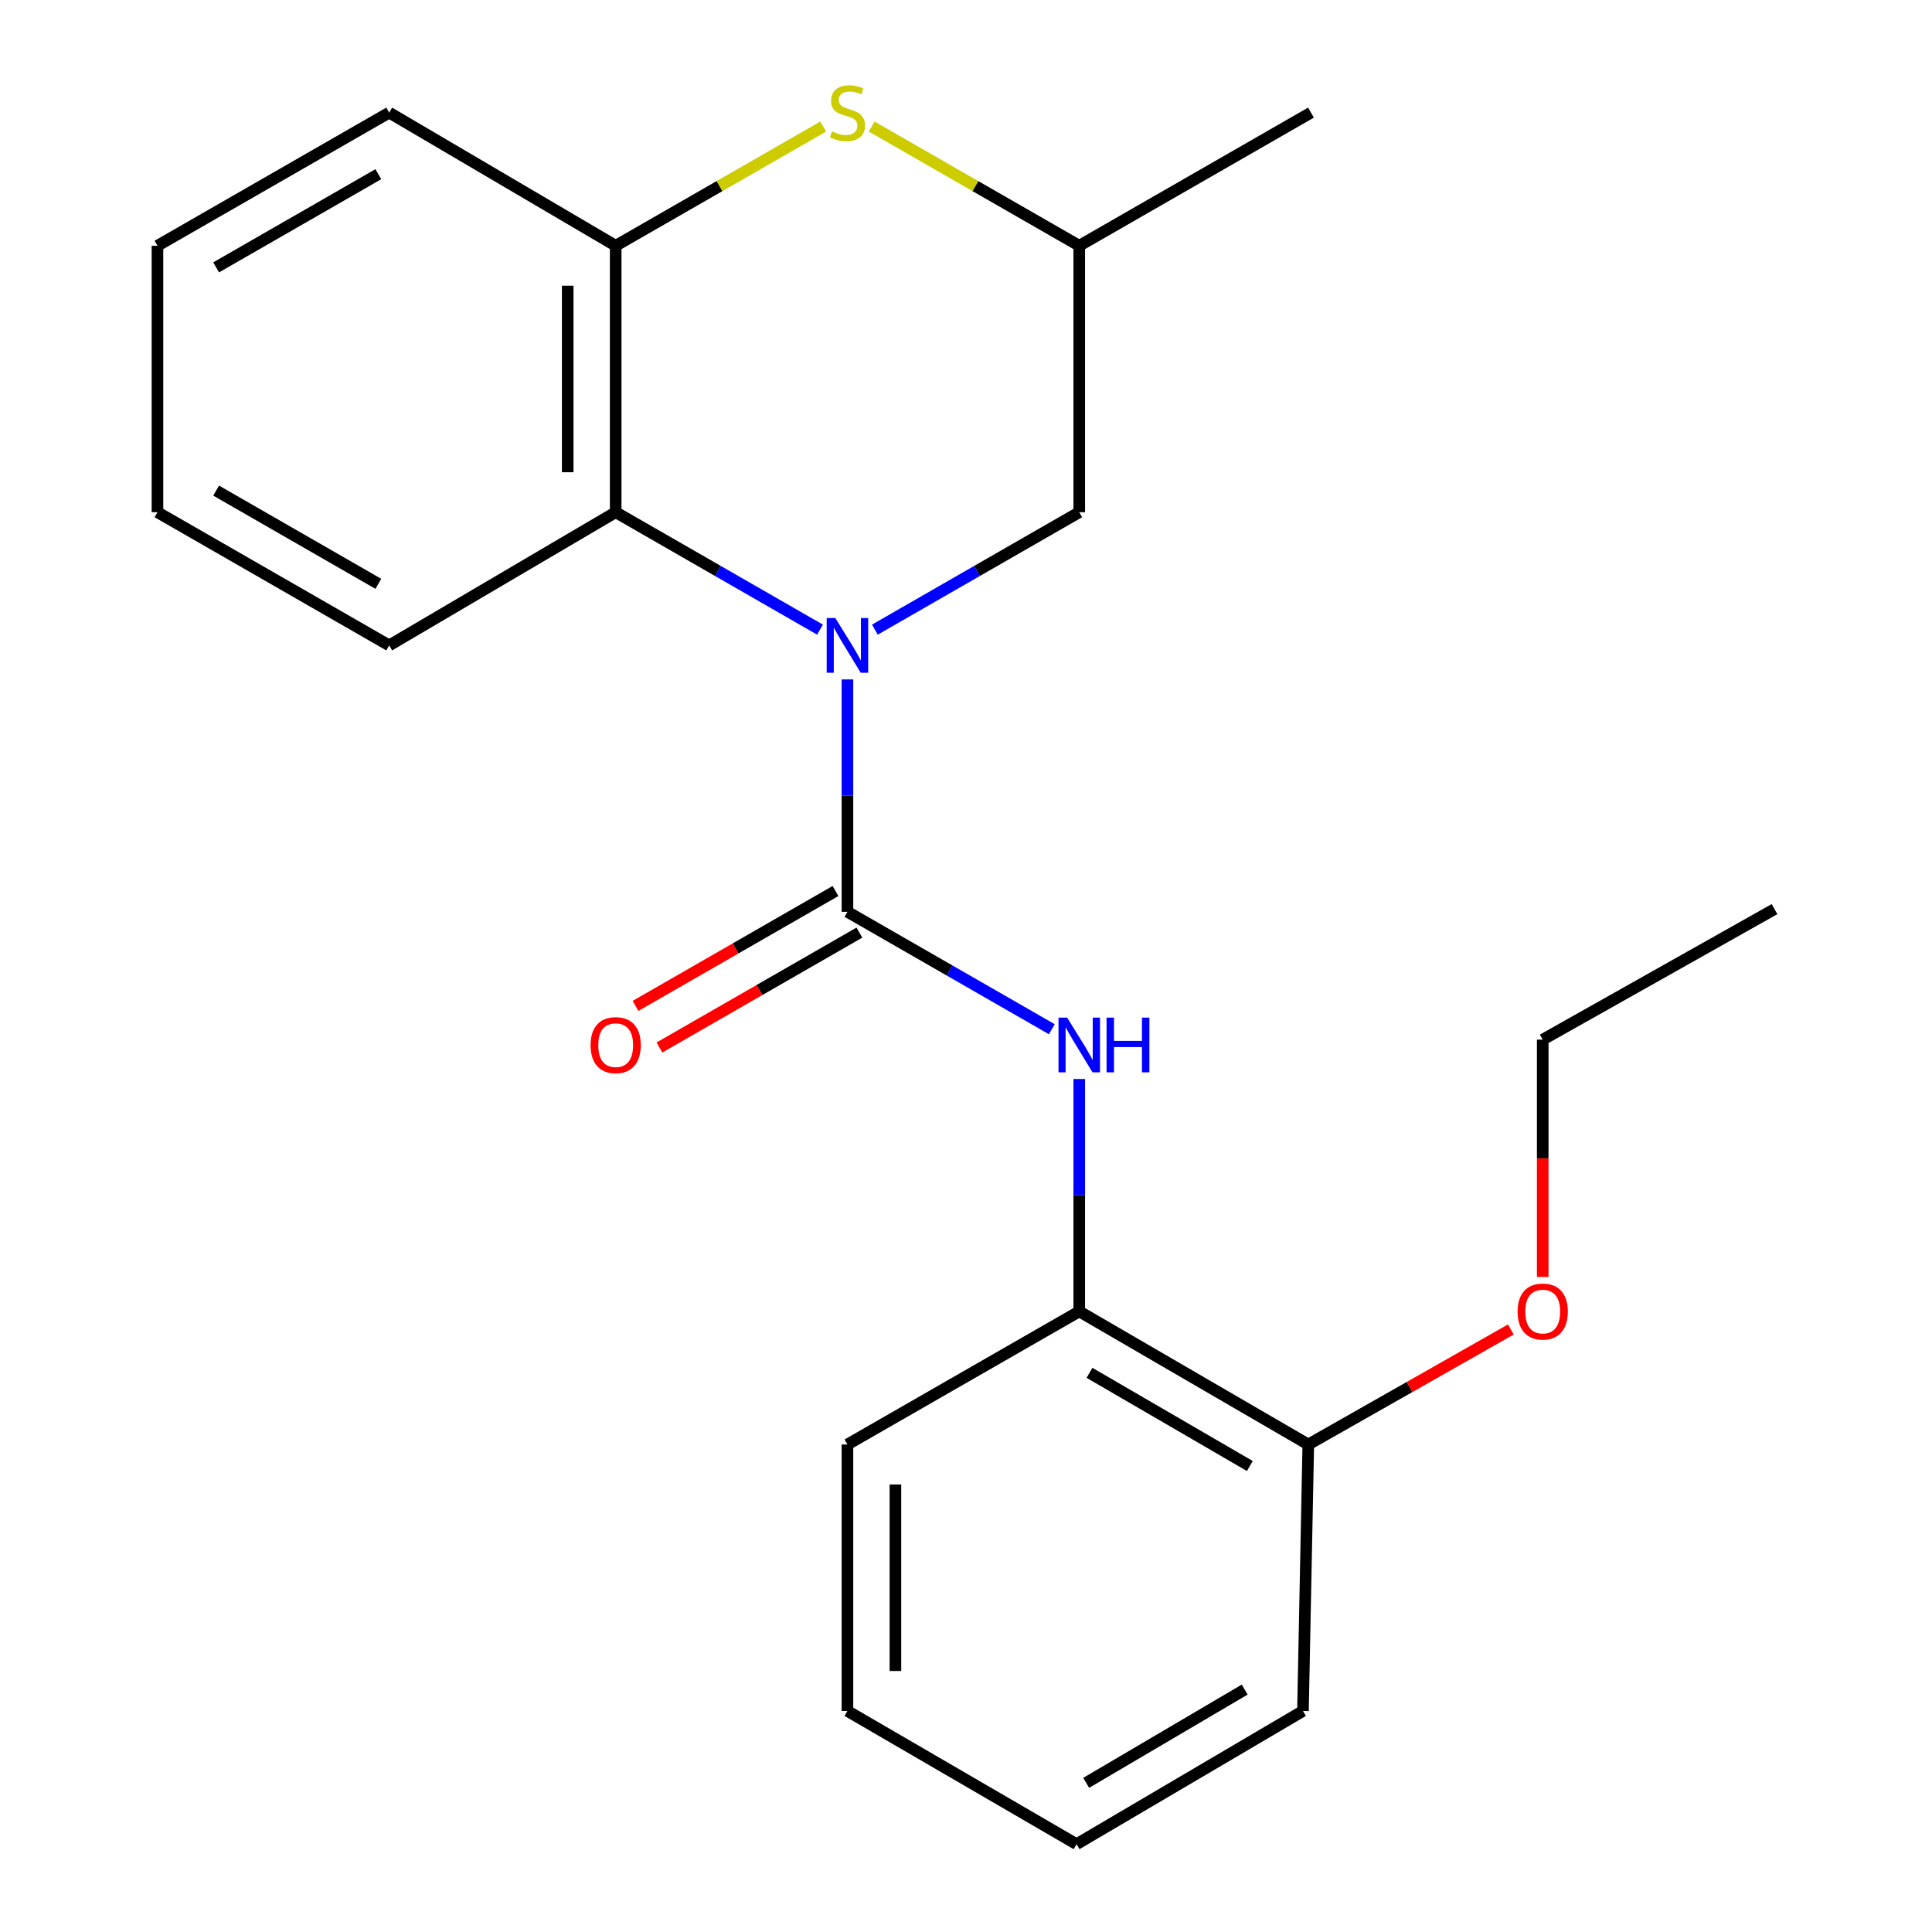 <?xml version='1.0' encoding='iso-8859-1'?>
<svg version='1.1' baseProfile='full'
              xmlns='http://www.w3.org/2000/svg'
                      xmlns:rdkit='http://www.rdkit.org/xml'
                      xmlns:xlink='http://www.w3.org/1999/xlink'
                  xml:space='preserve'
width='1000px' height='1000px' viewBox='0 0 1000 1000'>
<!-- END OF HEADER -->
<rect style='opacity:1.0;fill:#FFFFFF;stroke:none' width='1000' height='1000' x='0' y='0'> </rect>
<path class='bond-0' d='M 438.634,351.668 L 438.634,411.811' style='fill:none;fill-rule:evenodd;stroke:#0000FF;stroke-width:6px;stroke-linecap:butt;stroke-linejoin:miter;stroke-opacity:1' />
<path class='bond-0' d='M 438.634,411.811 L 438.634,471.954' style='fill:none;fill-rule:evenodd;stroke:#000000;stroke-width:6px;stroke-linecap:butt;stroke-linejoin:miter;stroke-opacity:1' />
<path class='bond-1' d='M 424.436,325.901 L 371.556,295.511' style='fill:none;fill-rule:evenodd;stroke:#0000FF;stroke-width:6px;stroke-linecap:butt;stroke-linejoin:miter;stroke-opacity:1' />
<path class='bond-1' d='M 371.556,295.511 L 318.676,265.121' style='fill:none;fill-rule:evenodd;stroke:#000000;stroke-width:6px;stroke-linecap:butt;stroke-linejoin:miter;stroke-opacity:1' />
<path class='bond-5' d='M 452.834,325.902 L 505.727,295.512' style='fill:none;fill-rule:evenodd;stroke:#0000FF;stroke-width:6px;stroke-linecap:butt;stroke-linejoin:miter;stroke-opacity:1' />
<path class='bond-5' d='M 505.727,295.512 L 558.62,265.121' style='fill:none;fill-rule:evenodd;stroke:#000000;stroke-width:6px;stroke-linecap:butt;stroke-linejoin:miter;stroke-opacity:1' />
<path class='bond-2' d='M 438.634,471.954 L 491.528,502.339' style='fill:none;fill-rule:evenodd;stroke:#000000;stroke-width:6px;stroke-linecap:butt;stroke-linejoin:miter;stroke-opacity:1' />
<path class='bond-2' d='M 491.528,502.339 L 544.421,532.723' style='fill:none;fill-rule:evenodd;stroke:#0000FF;stroke-width:6px;stroke-linecap:butt;stroke-linejoin:miter;stroke-opacity:1' />
<path class='bond-7' d='M 432.449,461.188 L 380.699,490.923' style='fill:none;fill-rule:evenodd;stroke:#000000;stroke-width:6px;stroke-linecap:butt;stroke-linejoin:miter;stroke-opacity:1' />
<path class='bond-7' d='M 380.699,490.923 L 328.949,520.657' style='fill:none;fill-rule:evenodd;stroke:#FF0000;stroke-width:6px;stroke-linecap:butt;stroke-linejoin:miter;stroke-opacity:1' />
<path class='bond-7' d='M 444.82,482.72 L 393.071,512.454' style='fill:none;fill-rule:evenodd;stroke:#000000;stroke-width:6px;stroke-linecap:butt;stroke-linejoin:miter;stroke-opacity:1' />
<path class='bond-7' d='M 393.071,512.454 L 341.321,542.189' style='fill:none;fill-rule:evenodd;stroke:#FF0000;stroke-width:6px;stroke-linecap:butt;stroke-linejoin:miter;stroke-opacity:1' />
<path class='bond-4' d='M 318.676,265.121 L 318.676,127.2' style='fill:none;fill-rule:evenodd;stroke:#000000;stroke-width:6px;stroke-linecap:butt;stroke-linejoin:miter;stroke-opacity:1' />
<path class='bond-4' d='M 293.843,244.433 L 293.843,147.889' style='fill:none;fill-rule:evenodd;stroke:#000000;stroke-width:6px;stroke-linecap:butt;stroke-linejoin:miter;stroke-opacity:1' />
<path class='bond-11' d='M 318.676,265.121 L 201.45,334.061' style='fill:none;fill-rule:evenodd;stroke:#000000;stroke-width:6px;stroke-linecap:butt;stroke-linejoin:miter;stroke-opacity:1' />
<path class='bond-6' d='M 558.62,558.487 L 558.62,618.63' style='fill:none;fill-rule:evenodd;stroke:#0000FF;stroke-width:6px;stroke-linecap:butt;stroke-linejoin:miter;stroke-opacity:1' />
<path class='bond-6' d='M 558.62,618.63 L 558.62,678.773' style='fill:none;fill-rule:evenodd;stroke:#000000;stroke-width:6px;stroke-linecap:butt;stroke-linejoin:miter;stroke-opacity:1' />
<path class='bond-3' d='M 451.174,65.49 L 504.897,96.345' style='fill:none;fill-rule:evenodd;stroke:#CCCC00;stroke-width:6px;stroke-linecap:butt;stroke-linejoin:miter;stroke-opacity:1' />
<path class='bond-3' d='M 504.897,96.345 L 558.62,127.2' style='fill:none;fill-rule:evenodd;stroke:#000000;stroke-width:6px;stroke-linecap:butt;stroke-linejoin:miter;stroke-opacity:1' />
<path class='bond-22' d='M 426.096,65.491 L 372.386,96.346' style='fill:none;fill-rule:evenodd;stroke:#CCCC00;stroke-width:6px;stroke-linecap:butt;stroke-linejoin:miter;stroke-opacity:1' />
<path class='bond-22' d='M 372.386,96.346 L 318.676,127.2' style='fill:none;fill-rule:evenodd;stroke:#000000;stroke-width:6px;stroke-linecap:butt;stroke-linejoin:miter;stroke-opacity:1' />
<path class='bond-12' d='M 318.676,127.2 L 201.45,58.288' style='fill:none;fill-rule:evenodd;stroke:#000000;stroke-width:6px;stroke-linecap:butt;stroke-linejoin:miter;stroke-opacity:1' />
<path class='bond-8' d='M 558.62,265.121 L 558.62,127.2' style='fill:none;fill-rule:evenodd;stroke:#000000;stroke-width:6px;stroke-linecap:butt;stroke-linejoin:miter;stroke-opacity:1' />
<path class='bond-9' d='M 558.62,678.773 L 677.171,747.671' style='fill:none;fill-rule:evenodd;stroke:#000000;stroke-width:6px;stroke-linecap:butt;stroke-linejoin:miter;stroke-opacity:1' />
<path class='bond-9' d='M 563.925,710.578 L 646.91,758.807' style='fill:none;fill-rule:evenodd;stroke:#000000;stroke-width:6px;stroke-linecap:butt;stroke-linejoin:miter;stroke-opacity:1' />
<path class='bond-13' d='M 558.62,678.773 L 438.634,747.671' style='fill:none;fill-rule:evenodd;stroke:#000000;stroke-width:6px;stroke-linecap:butt;stroke-linejoin:miter;stroke-opacity:1' />
<path class='bond-15' d='M 558.62,127.2 L 678.564,58.288' style='fill:none;fill-rule:evenodd;stroke:#000000;stroke-width:6px;stroke-linecap:butt;stroke-linejoin:miter;stroke-opacity:1' />
<path class='bond-10' d='M 677.171,747.671 L 729.596,717.903' style='fill:none;fill-rule:evenodd;stroke:#000000;stroke-width:6px;stroke-linecap:butt;stroke-linejoin:miter;stroke-opacity:1' />
<path class='bond-10' d='M 729.596,717.903 L 782.02,688.135' style='fill:none;fill-rule:evenodd;stroke:#FF0000;stroke-width:6px;stroke-linecap:butt;stroke-linejoin:miter;stroke-opacity:1' />
<path class='bond-14' d='M 677.171,747.671 L 674.412,885.592' style='fill:none;fill-rule:evenodd;stroke:#000000;stroke-width:6px;stroke-linecap:butt;stroke-linejoin:miter;stroke-opacity:1' />
<path class='bond-16' d='M 798.509,660.937 L 798.509,599.529' style='fill:none;fill-rule:evenodd;stroke:#FF0000;stroke-width:6px;stroke-linecap:butt;stroke-linejoin:miter;stroke-opacity:1' />
<path class='bond-16' d='M 798.509,599.529 L 798.509,538.121' style='fill:none;fill-rule:evenodd;stroke:#000000;stroke-width:6px;stroke-linecap:butt;stroke-linejoin:miter;stroke-opacity:1' />
<path class='bond-17' d='M 201.45,334.061 L 81.506,265.121' style='fill:none;fill-rule:evenodd;stroke:#000000;stroke-width:6px;stroke-linecap:butt;stroke-linejoin:miter;stroke-opacity:1' />
<path class='bond-17' d='M 195.833,302.19 L 111.872,253.932' style='fill:none;fill-rule:evenodd;stroke:#000000;stroke-width:6px;stroke-linecap:butt;stroke-linejoin:miter;stroke-opacity:1' />
<path class='bond-23' d='M 201.45,58.288 L 81.506,127.2' style='fill:none;fill-rule:evenodd;stroke:#000000;stroke-width:6px;stroke-linecap:butt;stroke-linejoin:miter;stroke-opacity:1' />
<path class='bond-23' d='M 195.829,90.158 L 111.868,138.396' style='fill:none;fill-rule:evenodd;stroke:#000000;stroke-width:6px;stroke-linecap:butt;stroke-linejoin:miter;stroke-opacity:1' />
<path class='bond-20' d='M 438.634,747.671 L 438.634,885.592' style='fill:none;fill-rule:evenodd;stroke:#000000;stroke-width:6px;stroke-linecap:butt;stroke-linejoin:miter;stroke-opacity:1' />
<path class='bond-20' d='M 463.468,768.359 L 463.468,864.904' style='fill:none;fill-rule:evenodd;stroke:#000000;stroke-width:6px;stroke-linecap:butt;stroke-linejoin:miter;stroke-opacity:1' />
<path class='bond-24' d='M 674.412,885.592 L 557.227,954.545' style='fill:none;fill-rule:evenodd;stroke:#000000;stroke-width:6px;stroke-linecap:butt;stroke-linejoin:miter;stroke-opacity:1' />
<path class='bond-24' d='M 644.24,874.532 L 562.211,922.8' style='fill:none;fill-rule:evenodd;stroke:#000000;stroke-width:6px;stroke-linecap:butt;stroke-linejoin:miter;stroke-opacity:1' />
<path class='bond-19' d='M 798.509,538.121 L 918.494,470.561' style='fill:none;fill-rule:evenodd;stroke:#000000;stroke-width:6px;stroke-linecap:butt;stroke-linejoin:miter;stroke-opacity:1' />
<path class='bond-18' d='M 81.506,265.121 L 81.506,127.2' style='fill:none;fill-rule:evenodd;stroke:#000000;stroke-width:6px;stroke-linecap:butt;stroke-linejoin:miter;stroke-opacity:1' />
<path class='bond-21' d='M 438.634,885.592 L 557.227,954.545' style='fill:none;fill-rule:evenodd;stroke:#000000;stroke-width:6px;stroke-linecap:butt;stroke-linejoin:miter;stroke-opacity:1' />
<path  class='atom-0' d='M 432.374 319.901
L 441.654 334.901
Q 442.574 336.381, 444.054 339.061
Q 445.534 341.741, 445.614 341.901
L 445.614 319.901
L 449.374 319.901
L 449.374 348.221
L 445.494 348.221
L 435.534 331.821
Q 434.374 329.901, 433.134 327.701
Q 431.934 325.501, 431.574 324.821
L 431.574 348.221
L 427.894 348.221
L 427.894 319.901
L 432.374 319.901
' fill='#0000FF'/>
<path  class='atom-3' d='M 552.36 526.72
L 561.64 541.72
Q 562.56 543.2, 564.04 545.88
Q 565.52 548.56, 565.6 548.72
L 565.6 526.72
L 569.36 526.72
L 569.36 555.04
L 565.48 555.04
L 555.52 538.64
Q 554.36 536.72, 553.12 534.52
Q 551.92 532.32, 551.56 531.64
L 551.56 555.04
L 547.88 555.04
L 547.88 526.72
L 552.36 526.72
' fill='#0000FF'/>
<path  class='atom-3' d='M 572.76 526.72
L 576.6 526.72
L 576.6 538.76
L 591.08 538.76
L 591.08 526.72
L 594.92 526.72
L 594.92 555.04
L 591.08 555.04
L 591.08 541.96
L 576.6 541.96
L 576.6 555.04
L 572.76 555.04
L 572.76 526.72
' fill='#0000FF'/>
<path  class='atom-4' d='M 430.634 68.008
Q 430.954 68.128, 432.274 68.688
Q 433.594 69.248, 435.034 69.608
Q 436.514 69.928, 437.954 69.928
Q 440.634 69.928, 442.194 68.648
Q 443.754 67.328, 443.754 65.048
Q 443.754 63.488, 442.954 62.528
Q 442.194 61.568, 440.994 61.048
Q 439.794 60.528, 437.794 59.928
Q 435.274 59.168, 433.754 58.448
Q 432.274 57.728, 431.194 56.208
Q 430.154 54.688, 430.154 52.128
Q 430.154 48.568, 432.554 46.368
Q 434.994 44.168, 439.794 44.168
Q 443.074 44.168, 446.794 45.728
L 445.874 48.808
Q 442.474 47.408, 439.914 47.408
Q 437.154 47.408, 435.634 48.568
Q 434.114 49.688, 434.154 51.648
Q 434.154 53.168, 434.914 54.088
Q 435.714 55.008, 436.834 55.528
Q 437.994 56.048, 439.914 56.648
Q 442.474 57.448, 443.994 58.248
Q 445.514 59.048, 446.594 60.688
Q 447.714 62.288, 447.714 65.048
Q 447.714 68.968, 445.074 71.088
Q 442.474 73.168, 438.114 73.168
Q 435.594 73.168, 433.674 72.608
Q 431.794 72.088, 429.554 71.168
L 430.634 68.008
' fill='#CCCC00'/>
<path  class='atom-8' d='M 305.676 540.96
Q 305.676 534.16, 309.036 530.36
Q 312.396 526.56, 318.676 526.56
Q 324.956 526.56, 328.316 530.36
Q 331.676 534.16, 331.676 540.96
Q 331.676 547.84, 328.276 551.76
Q 324.876 555.64, 318.676 555.64
Q 312.436 555.64, 309.036 551.76
Q 305.676 547.88, 305.676 540.96
M 318.676 552.44
Q 322.996 552.44, 325.316 549.56
Q 327.676 546.64, 327.676 540.96
Q 327.676 535.4, 325.316 532.6
Q 322.996 529.76, 318.676 529.76
Q 314.356 529.76, 311.996 532.56
Q 309.676 535.36, 309.676 540.96
Q 309.676 546.68, 311.996 549.56
Q 314.356 552.44, 318.676 552.44
' fill='#FF0000'/>
<path  class='atom-11' d='M 785.509 678.853
Q 785.509 672.053, 788.869 668.253
Q 792.229 664.453, 798.509 664.453
Q 804.789 664.453, 808.149 668.253
Q 811.509 672.053, 811.509 678.853
Q 811.509 685.733, 808.109 689.653
Q 804.709 693.533, 798.509 693.533
Q 792.269 693.533, 788.869 689.653
Q 785.509 685.773, 785.509 678.853
M 798.509 690.333
Q 802.829 690.333, 805.149 687.453
Q 807.509 684.533, 807.509 678.853
Q 807.509 673.293, 805.149 670.493
Q 802.829 667.653, 798.509 667.653
Q 794.189 667.653, 791.829 670.453
Q 789.509 673.253, 789.509 678.853
Q 789.509 684.573, 791.829 687.453
Q 794.189 690.333, 798.509 690.333
' fill='#FF0000'/>
</svg>
